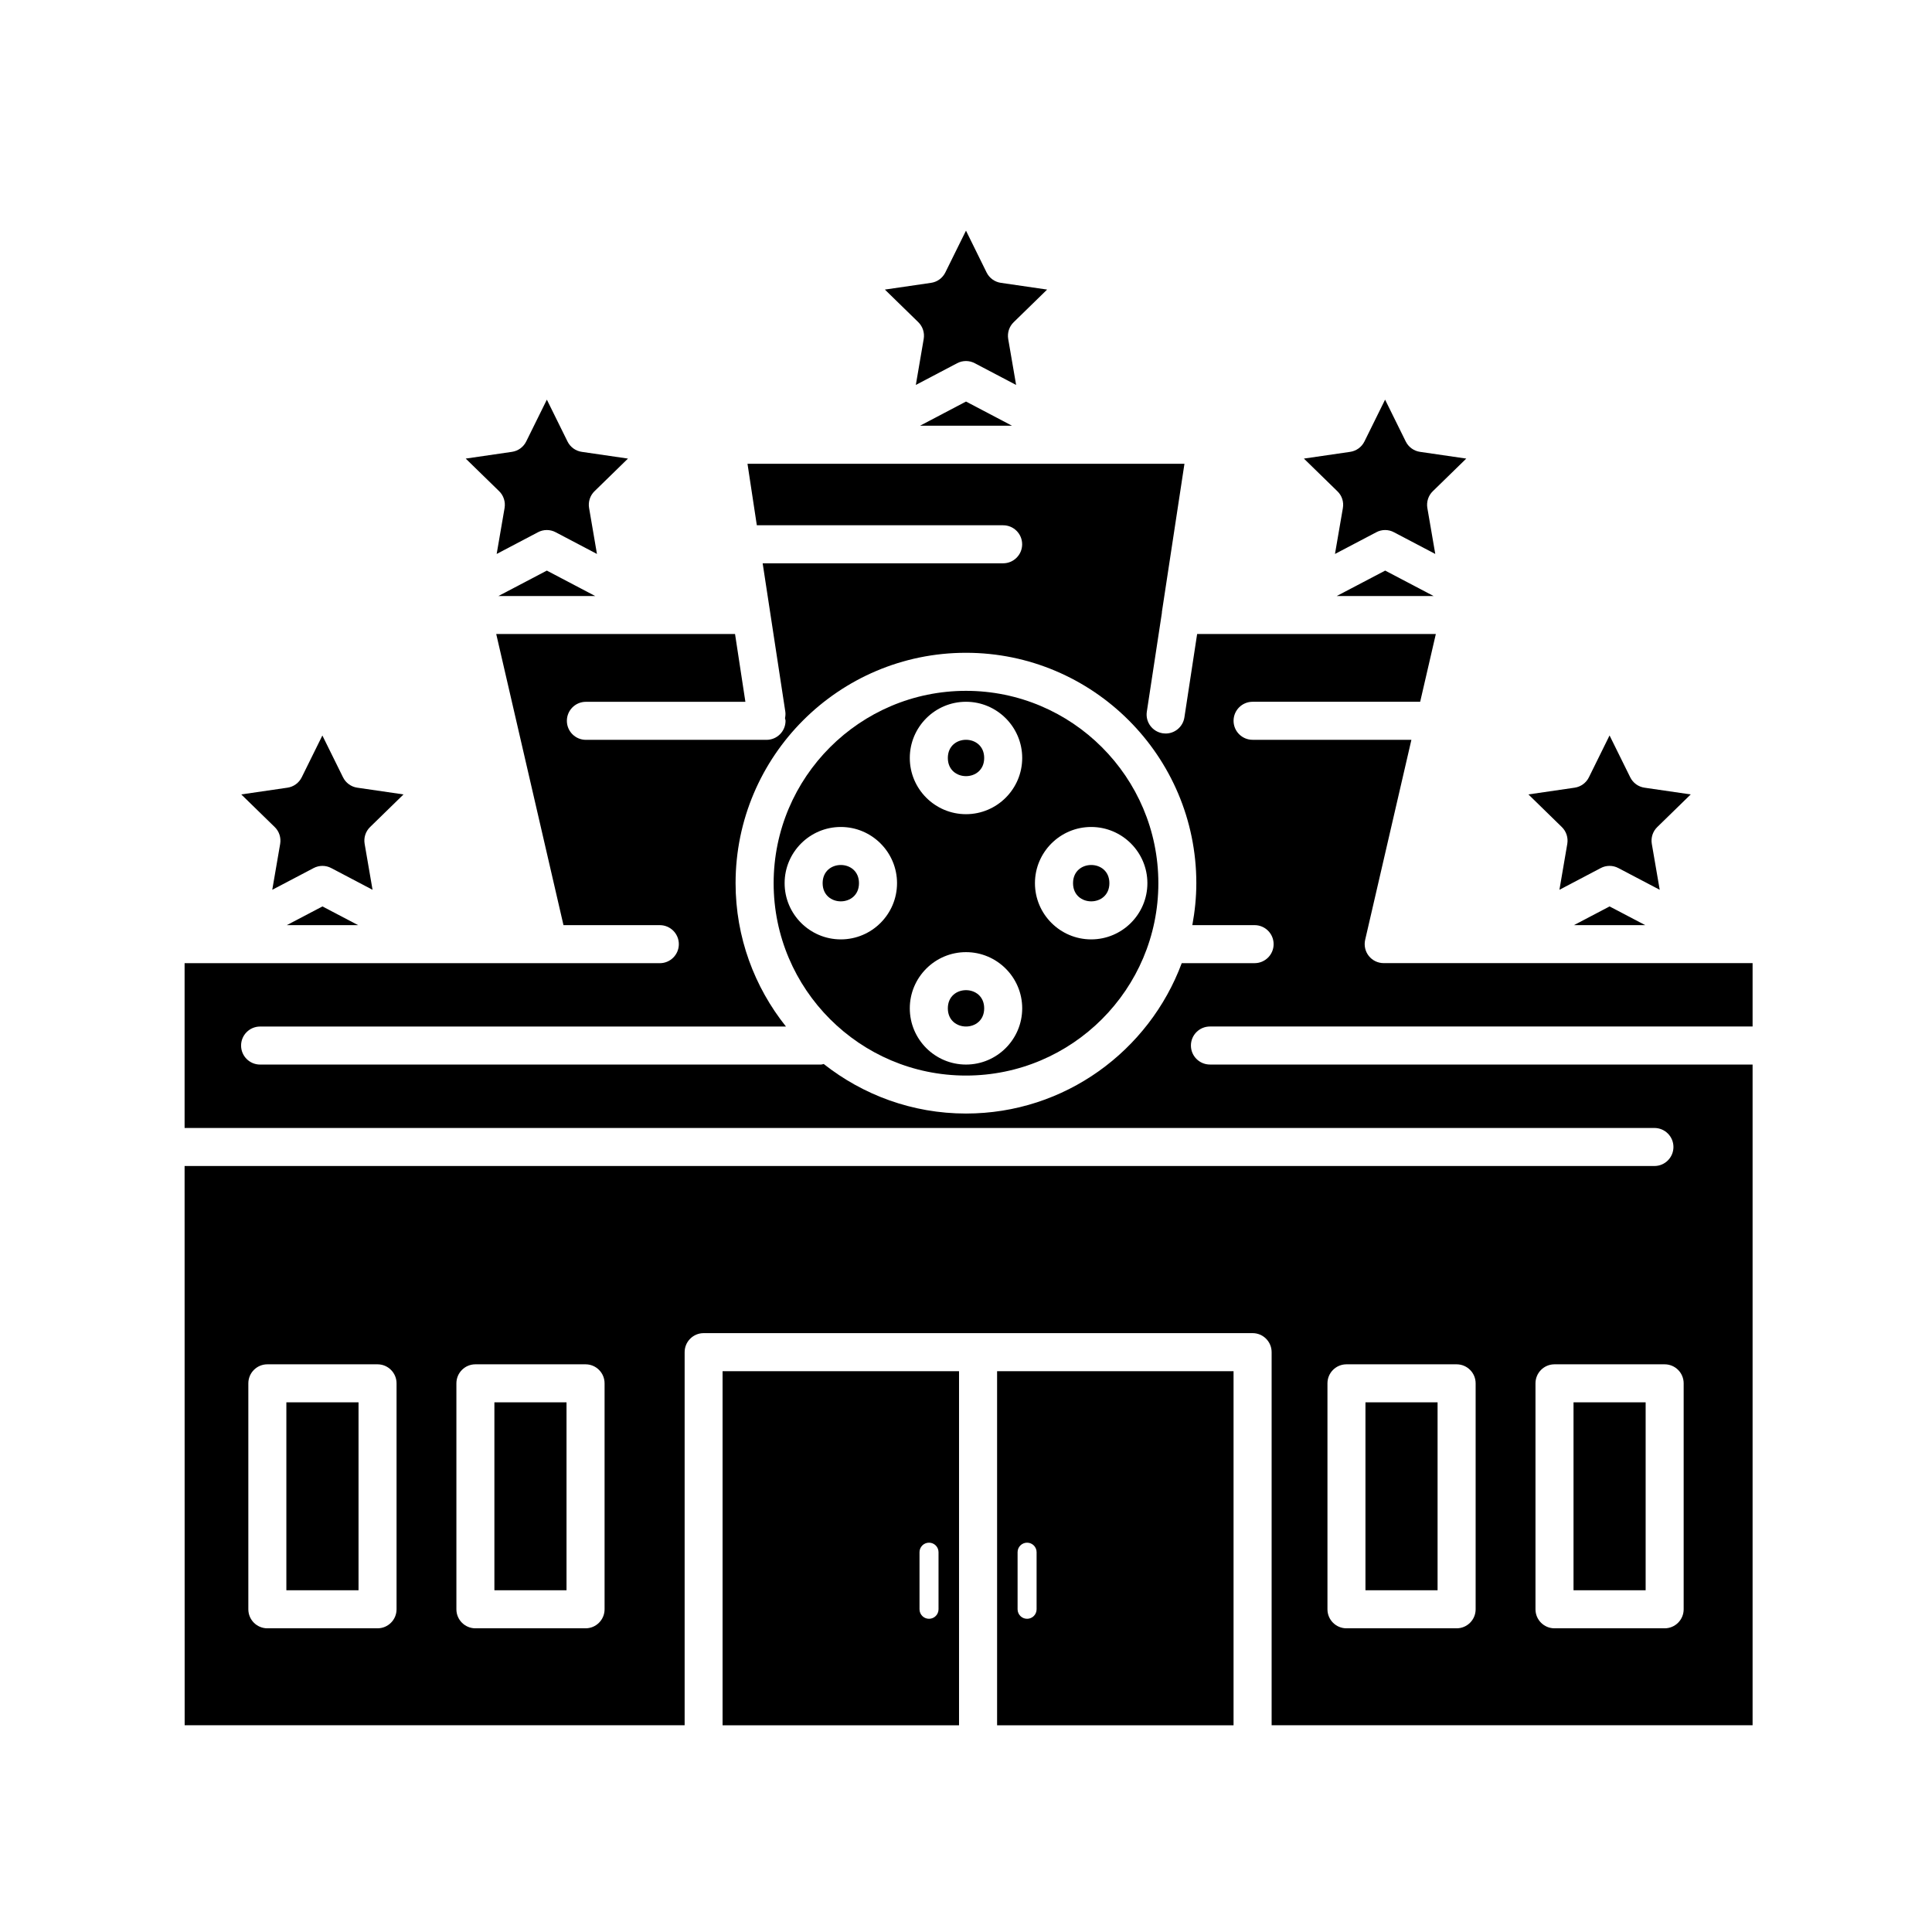 <?xml version="1.0" encoding="UTF-8"?>
<!-- Uploaded to: SVG Repo, www.svgrepo.com, Generator: SVG Repo Mixer Tools -->
<svg fill="#000000" width="800px" height="800px" version="1.1" viewBox="144 144 512 512" xmlns="http://www.w3.org/2000/svg">
 <g>
  <path d="m220.01 389.17h18.891l-9.449-4.957z"/>
  <path d="m335.49 601.22h62.664v-93.84h-62.664zm52.191-45.875c0-1.391 1.129-2.519 2.519-2.519s2.519 1.129 2.519 2.519v15.133c0 1.391-1.129 2.519-2.519 2.519s-2.519-1.129-2.519-2.519z"/>
  <path d="m218.25 367.62-2.098 12.184 10.953-5.754c1.473-0.777 3.215-0.777 4.684 0l10.941 5.754-2.098-12.184c-0.281-1.633 0.262-3.305 1.449-4.453l8.855-8.637-12.242-1.785c-1.641-0.23-3.062-1.27-3.789-2.75l-5.473-11.082-5.473 11.082c-0.734 1.48-2.144 2.519-3.789 2.75l-12.234 1.785 8.855 8.637c1.195 1.148 1.73 2.82 1.457 4.453z"/>
  <path d="m408.24 601.22h62.664v-93.84h-62.664zm5.43-45.875c0-1.391 1.129-2.519 2.519-2.519s2.519 1.129 2.519 2.519v15.133c0 1.391-1.129 2.519-2.519 2.519s-2.519-1.129-2.519-2.519z"/>
  <path d="m275.02 515.63h19.113v49.805h-19.113z"/>
  <path d="m276.09 301.95h25.645l-12.816-6.738z"/>
  <path d="m219.89 515.63h19.125v49.805h-19.125z"/>
  <path d="m505.86 515.63h19.113v49.805h-19.113z"/>
  <path d="m561.11 389.17h18.895l-9.453-4.957z"/>
  <path d="m277.72 278.62-2.098 12.184 10.941-5.754c0.734-0.395 1.543-0.586 2.348-0.586 0.805 0 1.613 0.191 2.348 0.586l10.941 5.754-2.086-12.184c-0.281-1.633 0.262-3.305 1.449-4.453l8.855-8.637-12.234-1.785c-1.641-0.23-3.062-1.27-3.789-2.75l-5.473-11.082-5.473 11.082c-0.734 1.48-2.144 2.519-3.789 2.75l-12.242 1.785 8.855 8.637c1.184 1.148 1.719 2.82 1.445 4.453z"/>
  <path d="m559.35 367.62-2.086 12.184 10.941-5.754c1.461-0.777 3.223-0.777 4.684 0l10.953 5.754-2.098-12.184c-0.273-1.633 0.262-3.305 1.461-4.453l8.855-8.637-12.242-1.785c-1.633-0.23-3.055-1.258-3.789-2.75l-5.481-11.094-5.473 11.094c-0.727 1.48-2.156 2.519-3.789 2.75l-12.242 1.785 8.848 8.637c1.188 1.148 1.73 2.82 1.457 4.453z"/>
  <path d="m387.82 256.82h24.375l-12.191-6.406z"/>
  <path d="m388.79 233.83-2.086 12.184 10.941-5.754c1.473-0.777 3.223-0.777 4.684 0l10.953 5.754-2.098-12.184c-0.273-1.633 0.262-3.305 1.461-4.453l8.855-8.637-12.254-1.785c-1.633-0.23-3.062-1.27-3.789-2.75l-5.461-11.082-5.473 11.082c-0.734 1.48-2.144 2.519-3.789 2.75l-12.234 1.785 8.855 8.637c1.184 1.16 1.715 2.82 1.434 4.453z"/>
  <path d="m498.25 301.95h25.664l-12.824-6.738z"/>
  <path d="m499.88 278.62-2.098 12.184 10.953-5.754c0.727-0.395 1.531-0.586 2.336-0.586 0.805 0 1.613 0.191 2.336 0.586l10.953 5.754-2.098-12.184c-0.273-1.633 0.262-3.305 1.461-4.453l8.855-8.637-12.254-1.785c-1.633-0.23-3.062-1.27-3.789-2.75l-5.473-11.082-5.473 11.082c-0.727 1.48-2.156 2.519-3.789 2.75l-12.254 1.785 8.855 8.637c1.215 1.148 1.758 2.82 1.477 4.453z"/>
  <path d="m404.82 411.22c0 6.422-9.633 6.422-9.633 0s9.633-6.422 9.633 0"/>
  <path d="m404.82 344.87c0 6.422-9.633 6.422-9.633 0s9.633-6.422 9.633 0"/>
  <path d="m371.64 378.05c0 6.422-9.633 6.422-9.633 0s9.633-6.422 9.633 0"/>
  <path d="m400 327.08c-28.113 0-50.977 22.871-50.977 50.977 0 28.102 22.871 50.977 50.977 50.977 28.102 0 50.977-22.863 50.977-50.977-0.004-28.113-22.875-50.977-50.977-50.977zm-33.172 65.867c-8.211 0-14.895-6.68-14.895-14.895 0-8.211 6.68-14.895 14.895-14.895 8.211 0 14.895 6.68 14.895 14.895-0.004 8.215-6.684 14.895-14.895 14.895zm33.172 33.172c-8.211 0-14.895-6.68-14.895-14.895 0-8.211 6.68-14.895 14.895-14.895 8.203 0 14.895 6.68 14.895 14.895-0.004 8.211-6.684 14.895-14.895 14.895zm0-66.352c-8.211 0-14.895-6.68-14.895-14.895 0-8.211 6.68-14.895 14.895-14.895 8.203 0 14.895 6.68 14.895 14.895-0.004 8.211-6.684 14.895-14.895 14.895zm48.07 18.285c0 8.211-6.68 14.895-14.895 14.895-8.211 0-14.902-6.68-14.902-14.895 0-8.211 6.68-14.895 14.902-14.895 8.215 0.004 14.895 6.684 14.895 14.895z"/>
  <path d="m438 378.05c0 6.422-9.633 6.422-9.633 0s9.633-6.422 9.633 0"/>
  <path d="m561 515.63h19.113v49.805h-19.113z"/>
  <path d="m506.75 397.34c-0.957-1.199-1.309-2.769-0.969-4.273l12.254-53.012h-42.09c-2.781 0-5.039-2.258-5.039-5.039s2.258-5.039 5.039-5.039h44.414l4.152-17.965h-63.258l-3.375 22.098c-0.383 2.5-2.527 4.281-4.969 4.281-0.25 0-0.516-0.02-0.766-0.059-2.75-0.422-4.644-2.984-4.223-5.734l4-26.238c0.012-0.051-0.02-0.09-0.012-0.141l5.984-39.316h-115.8l2.336 15.395 0.141 0.906h65.273c2.781 0 5.039 2.258 5.039 5.039s-2.258 5.039-5.039 5.039h-63.73l6.004 39.316c0.09 0.594 0.031 1.168-0.082 1.734 0.031 0.23 0.141 0.441 0.141 0.695 0 2.781-2.258 5.039-5.039 5.039h-47.871c-2.781 0-5.039-2.258-5.039-5.039s2.258-5.039 5.039-5.039h42.27l-2.742-17.965h-63.289l17.824 77.152h25.531c2.781 0 5.039 2.258 5.039 5.039s-2.258 5.039-5.039 5.039h-125.94v43.672h389.52c2.781 0 5.039 2.258 5.039 5.039s-2.258 5.039-5.039 5.039h-389.52l0.016 148.21h132.5v-98.879c0-2.781 2.258-5.039 5.039-5.039h145.48c2.781 0 5.039 2.258 5.039 5.039v98.879h127.46v-175.1h-143.81c-2.781 0-5.039-2.258-5.039-5.039s2.258-5.039 5.039-5.039h143.81v-16.797h-97.75c-1.551 0-3-0.695-3.957-1.902zm-257.66 173.14c0 2.781-2.258 5.039-5.039 5.039h-29.199c-2.781 0-5.039-2.258-5.039-5.039v-59.883c0-2.781 2.258-5.039 5.039-5.039h29.199c2.781 0 5.039 2.258 5.039 5.039zm55.129 0c0 2.781-2.258 5.039-5.039 5.039h-29.191c-2.781 0-5.039-2.258-5.039-5.039v-59.883c0-2.781 2.258-5.039 5.039-5.039h29.191c2.781 0 5.039 2.258 5.039 5.039zm230.84 0c0 2.781-2.258 5.039-5.039 5.039h-29.191c-2.781 0-5.039-2.258-5.039-5.039v-59.883c0-2.781 2.258-5.039 5.039-5.039h29.191c2.781 0 5.039 2.258 5.039 5.039zm55.129-59.883v59.883c0 2.781-2.258 5.039-5.039 5.039h-29.191c-2.781 0-5.039-2.258-5.039-5.039v-59.883c0-2.781 2.258-5.039 5.039-5.039h29.191c2.793 0.004 5.039 2.258 5.039 5.039zm-113.7-111.35h-19.316c-8.645 23.227-30.973 39.852-57.172 39.852-14.238 0-27.316-4.938-37.707-13.129-0.25 0.039-0.484 0.152-0.754 0.152h-148.61c-2.781 0-5.039-2.258-5.039-5.039s2.258-5.039 5.039-5.039h139.36c-8.332-10.438-13.352-23.629-13.352-37.996 0-33.664 27.387-61.051 61.051-61.051 33.664 0 61.051 27.387 61.051 61.051 0 3.797-0.395 7.508-1.059 11.125h16.504c2.781 0 5.039 2.258 5.039 5.039 0.004 2.777-2.262 5.035-5.043 5.035z"/>
 </g>
</svg>